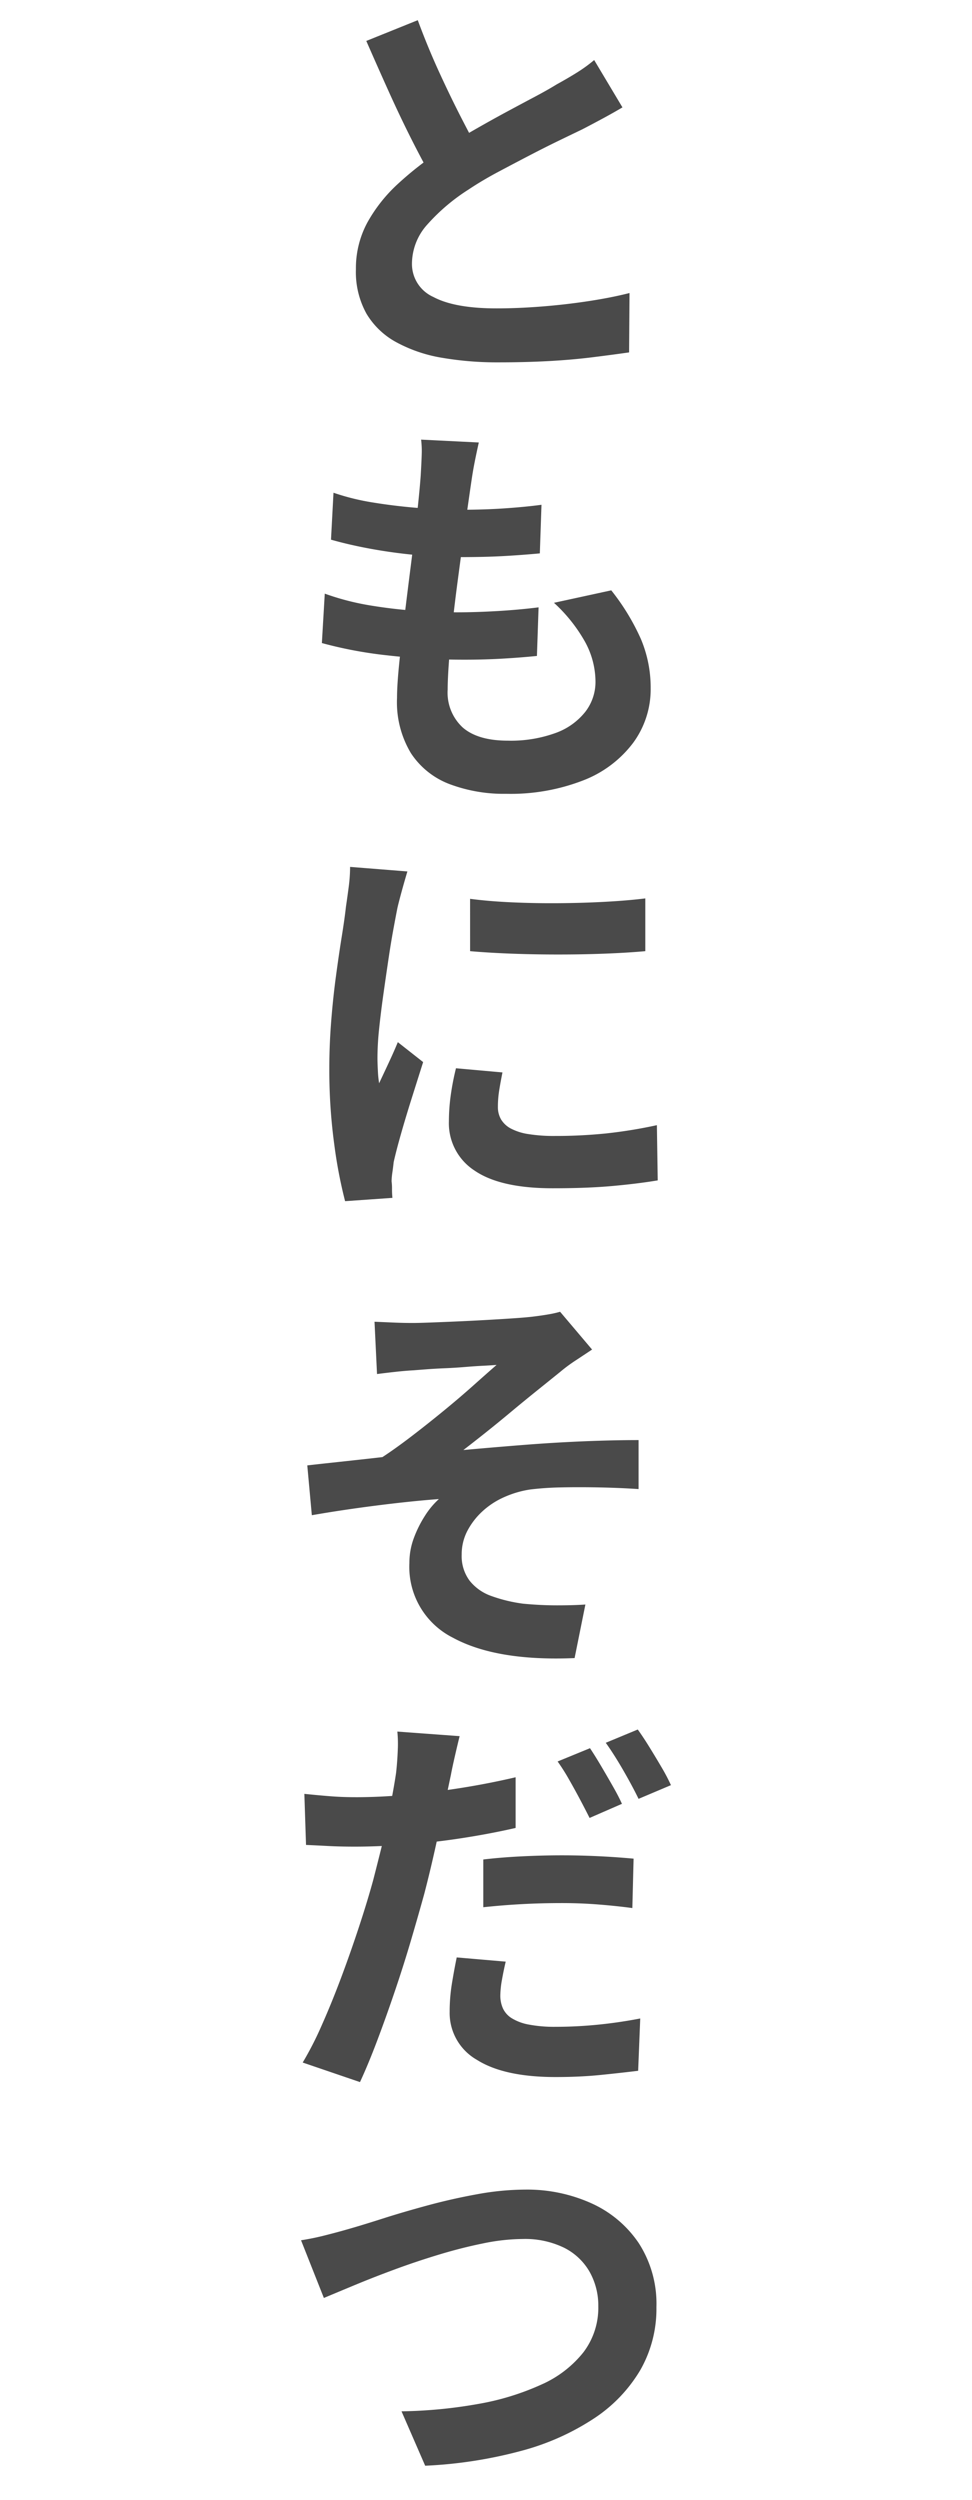 <svg xmlns="http://www.w3.org/2000/svg" width="140" height="360" viewBox="0 0 140 360">
  <g id="グループ_1309" data-name="グループ 1309" transform="translate(-613 -3940)">
    <g id="グループ_1061" data-name="グループ 1061" transform="translate(12344.359 21944.906)">
      <g id="グループ_956" data-name="グループ 956" transform="translate(-12383.439 -22072)">
        <path id="パス_1351" data-name="パス 1351" d="M122.55,12.559q-1.316.777-2.751,1.554t-3.049,1.615q-1.375.659-3.349,1.615t-4.216,2.122q-2.242,1.167-4.545,2.392T100.365,24.4a27.934,27.934,0,0,0-5.891,4.995,8.482,8.482,0,0,0-2.242,5.65,5.2,5.2,0,0,0,3.079,4.814q3.08,1.646,9.12,1.645,3.051,0,6.489-.27t6.756-.777q3.319-.507,5.891-1.166l-.06,8.552q-2.511.359-5.412.717t-6.249.539q-3.35.178-7.175.178a46.855,46.855,0,0,1-8.1-.657A20.955,20.955,0,0,1,90.019,46.4a11.236,11.236,0,0,1-4.336-4.126,12.364,12.364,0,0,1-1.524-6.4A13.842,13.842,0,0,1,85.8,29.153a22.068,22.068,0,0,1,4.455-5.622,47.868,47.868,0,0,1,6.28-4.873q2.091-1.376,4.425-2.72t4.6-2.572q2.272-1.226,4.246-2.272t3.23-1.824q1.732-.957,3.019-1.765a21.413,21.413,0,0,0,2.422-1.764ZM93.069,0q1.436,3.889,3.08,7.476t3.229,6.668q1.583,3.08,2.96,5.59l-6.7,3.887q-1.556-2.691-3.258-6.039T89,10.525Q87.328,6.819,85.654,2.99Z" transform="translate(619.184 4070)" fill="#4a4a4a"/>
        <path id="パス_1352" data-name="パス 1352" d="M79.673,82.584a36.929,36.929,0,0,0,6.4,1.673q3.229.54,6.429.778t6.189.239q2.691,0,5.8-.179t5.979-.538l-.239,7q-2.393.24-4.993.389t-5.352.149a96.924,96.924,0,0,1-11.242-.628A60.182,60.182,0,0,1,79.256,89.7Zm1.256-14.532a33.817,33.817,0,0,0,5.682,1.406q3.108.507,6.4.777t6.219.269q3.468,0,6.459-.209t5.2-.508l-.239,7q-2.573.24-5.232.388t-6.37.15q-2.989,0-6.218-.3t-6.369-.867q-3.14-.567-5.89-1.346Zm20.931-7.236q-.358,1.614-.6,2.841t-.418,2.422q-.18,1.2-.508,3.5t-.718,5.2q-.39,2.9-.807,6.039t-.748,6.16q-.33,3.021-.508,5.472T97.375,96.4a6.829,6.829,0,0,0,2.182,5.472q2.183,1.884,6.489,1.884a18.831,18.831,0,0,0,6.877-1.107A9.577,9.577,0,0,0,117.2,99.6a7.03,7.03,0,0,0,1.466-4.335,12.016,12.016,0,0,0-1.555-5.831,22.531,22.531,0,0,0-4.426-5.531l8.253-1.794a32.332,32.332,0,0,1,4.276,7.026,18.006,18.006,0,0,1,1.4,7.086,13.018,13.018,0,0,1-2.512,7.834,16.336,16.336,0,0,1-7.176,5.412,28.847,28.847,0,0,1-11.123,1.944,22.118,22.118,0,0,1-8.163-1.4,11.528,11.528,0,0,1-5.56-4.456,14.239,14.239,0,0,1-2-7.953q0-1.794.3-4.814t.748-6.7q.447-3.68.926-7.446t.868-7.175q.387-3.409.568-5.861.119-2.031.149-3.139a13.636,13.636,0,0,0-.09-2.063Z" transform="translate(619.184 4070)" fill="#4a4a4a"/>
        <path id="パス_1353" data-name="パス 1353" d="M91.574,122.59c-.119.4-.28.947-.479,1.644s-.388,1.386-.568,2.064-.309,1.195-.389,1.554q-.239,1.2-.6,3.169t-.718,4.4q-.36,2.421-.718,4.963t-.6,4.874a40.8,40.8,0,0,0-.239,4.126q0,.777.06,1.914a14.913,14.913,0,0,0,.179,1.794q.478-1.017.927-1.974t.9-1.943q.447-.987.867-2l3.647,2.87q-.777,2.453-1.644,5.2t-1.555,5.173q-.688,2.423-1.047,4.037-.06.6-.179,1.435a9.693,9.693,0,0,0-.12,1.315,8.325,8.325,0,0,1,.06,1.107,12.649,12.649,0,0,0,.06,1.286l-6.817.478a67.675,67.675,0,0,1-1.555-8.133,79.415,79.415,0,0,1-.717-11.063q0-3.288.268-6.7t.689-6.519q.417-3.108.836-5.711t.6-4.275q.18-1.2.389-2.781a22.779,22.779,0,0,0,.21-2.96Zm13.694,28.943q-.3,1.5-.478,2.631a14.89,14.89,0,0,0-.18,2.332,3.511,3.511,0,0,0,.449,1.794,3.607,3.607,0,0,0,1.4,1.316,7.923,7.923,0,0,0,2.541.807,22.986,22.986,0,0,0,3.8.27,71.7,71.7,0,0,0,7.357-.36,68.581,68.581,0,0,0,7.353-1.195l.12,7.953q-2.871.479-6.518.808t-8.612.328q-7.533,0-11.242-2.541a8.116,8.116,0,0,1-3.707-7.086A27.952,27.952,0,0,1,97.793,155a37.5,37.5,0,0,1,.778-4.067Zm-4.664-25q2.691.357,6.069.508t6.877.119q3.5-.03,6.7-.209t5.592-.479v7.6q-2.692.24-5.921.36t-6.638.119q-3.408,0-6.638-.119t-6.039-.36Z" transform="translate(619.184 4070)" fill="#4a4a4a"/>
      </g>
      <g id="グループ_957" data-name="グループ 957" transform="translate(-12307.184 -21886.418)">
        <path id="パス_1354" data-name="パス 1354" d="M10.584,1.854l2.751.119q1.375.06,2.811.06.717,0,2.362-.06t3.708-.149q2.063-.09,4.216-.209t3.946-.24q1.794-.118,2.87-.239Q34.742.956,35.73.777A14.607,14.607,0,0,0,37.314.418L41.92,5.86q-.9.6-2.3,1.525a22.678,22.678,0,0,0-2.3,1.7q-1.555,1.255-3.377,2.721T30.288,14.8q-1.824,1.526-3.588,2.931t-3.318,2.6q3.947-.36,8.431-.717t8.851-.539q4.364-.178,7.953-.179v7.057q-2.751-.182-5.711-.24t-5.5,0a42.891,42.891,0,0,0-4.394.3,14.373,14.373,0,0,0-3.768,1.107A11.414,11.414,0,0,0,26.1,29.182a10.387,10.387,0,0,0-2.154,2.811,7.292,7.292,0,0,0-.806,3.409,5.919,5.919,0,0,0,1.135,3.737,6.9,6.9,0,0,0,3.14,2.213,21.665,21.665,0,0,0,4.575,1.106q2.511.24,4.9.239t4.067-.119l-1.555,7.714q-11.244.479-17.521-2.93A11.4,11.4,0,0,1,15.607,36.6a10.194,10.194,0,0,1,.628-3.557,16.5,16.5,0,0,1,1.585-3.2,11.678,11.678,0,0,1,2.034-2.452q-4.008.3-8.941.927t-9.358,1.4L.9,22.544q1.555-.179,3.5-.388t3.857-.419q1.913-.208,3.469-.389,1.913-1.255,4.216-3.019t4.6-3.648q2.3-1.884,4.275-3.648t3.349-2.96c-.477.04-1.116.08-1.913.12s-1.675.1-2.631.179-1.914.14-2.871.179-1.834.09-2.631.15-1.435.11-1.914.149q-1.137.06-2.511.21t-2.751.328Z" transform="translate(619.184 4070)" fill="#4a4a4a"/>
        <path id="パス_1355" data-name="パス 1355" d="M22.844,61.534q-.3,1.2-.689,2.9T21.588,67.1q-.418,1.973-1.017,4.843t-1.316,6.07q-.717,3.2-1.494,6.189-.84,3.05-1.914,6.7t-2.332,7.355q-1.255,3.708-2.542,7.116t-2.482,5.981L.239,108.537a47.549,47.549,0,0,0,2.75-5.382Q4.425,99.925,5.8,96.248t2.571-7.325q1.2-3.648,2.033-6.7.539-2.091,1.076-4.245t.957-4.246q.419-2.091.747-3.886t.509-3.05q.178-1.614.24-3.26a18.149,18.149,0,0,0-.061-2.661ZM7.834,70.325q3.647,0,7.5-.359t7.8-.987q3.945-.628,7.773-1.525v7.3q-3.648.837-7.714,1.465t-8.073.926q-4.006.3-7.356.3-2.151,0-3.856-.09T.718,77.2l-.24-7.355q2.333.238,3.947.358t3.409.12M29.481,94.006q-.3,1.256-.538,2.6a13.414,13.414,0,0,0-.239,2.3,4.5,4.5,0,0,0,.358,1.794,3.307,3.307,0,0,0,1.256,1.436,7.071,7.071,0,0,0,2.452.926,19.535,19.535,0,0,0,3.947.329q2.929,0,5.98-.3t6.159-.9l-.3,7.535q-2.454.3-5.413.6t-6.488.3q-7.416,0-11.332-2.482a7.764,7.764,0,0,1-3.917-6.907,25.287,25.287,0,0,1,.329-4.1q.328-2,.688-3.738ZM26.252,79.295q2.512-.3,5.472-.448t5.83-.15q2.511,0,5.113.119t5.232.359l-.179,7.116q-2.213-.3-4.814-.508t-5.292-.209q-2.991,0-5.771.149t-5.591.449ZM41.62,63.268q.719,1.077,1.585,2.541t1.7,2.931q.838,1.467,1.317,2.541L41.56,73.314q-.6-1.2-1.375-2.661t-1.615-2.93a28.832,28.832,0,0,0-1.614-2.542ZM48.5,60.577q.778,1.077,1.7,2.571t1.764,2.931a26.618,26.618,0,0,1,1.315,2.512l-4.664,1.973q-.9-1.853-2.213-4.127t-2.511-3.946Z" transform="translate(619.184 4070)" fill="#4a4a4a"/>
        <path id="パス_1356" data-name="パス 1356" d="M0,134.132a36.679,36.679,0,0,0,3.617-.748q2-.507,3.618-.986,1.676-.479,4.576-1.406t6.427-1.883q3.529-.957,7.177-1.616a38.966,38.966,0,0,1,6.877-.657,22.474,22.474,0,0,1,9.538,1.974,16.262,16.262,0,0,1,6.817,5.74,16.091,16.091,0,0,1,2.541,9.209,17.784,17.784,0,0,1-2.3,9.029,21.369,21.369,0,0,1-6.638,6.968,35.627,35.627,0,0,1-10.494,4.694A64.081,64.081,0,0,1,17.88,166.6l-3.408-7.835a68.275,68.275,0,0,0,11.122-1.075,37.283,37.283,0,0,0,9.03-2.781,15.961,15.961,0,0,0,6.04-4.634,10.6,10.6,0,0,0,2.152-6.638,9.9,9.9,0,0,0-1.255-4.964,8.726,8.726,0,0,0-3.678-3.468,12.816,12.816,0,0,0-5.95-1.256,28.865,28.865,0,0,0-5.681.628q-3.109.628-6.369,1.615t-6.339,2.123q-3.081,1.136-5.74,2.242t-4.515,1.884Z" transform="translate(619.184 4070)" fill="#4a4a4a"/>
      </g>
    </g>
    <rect id="長方形_590" data-name="長方形 590" width="140" height="360" transform="translate(613 3940)" fill="none"/>
  </g>
</svg>
